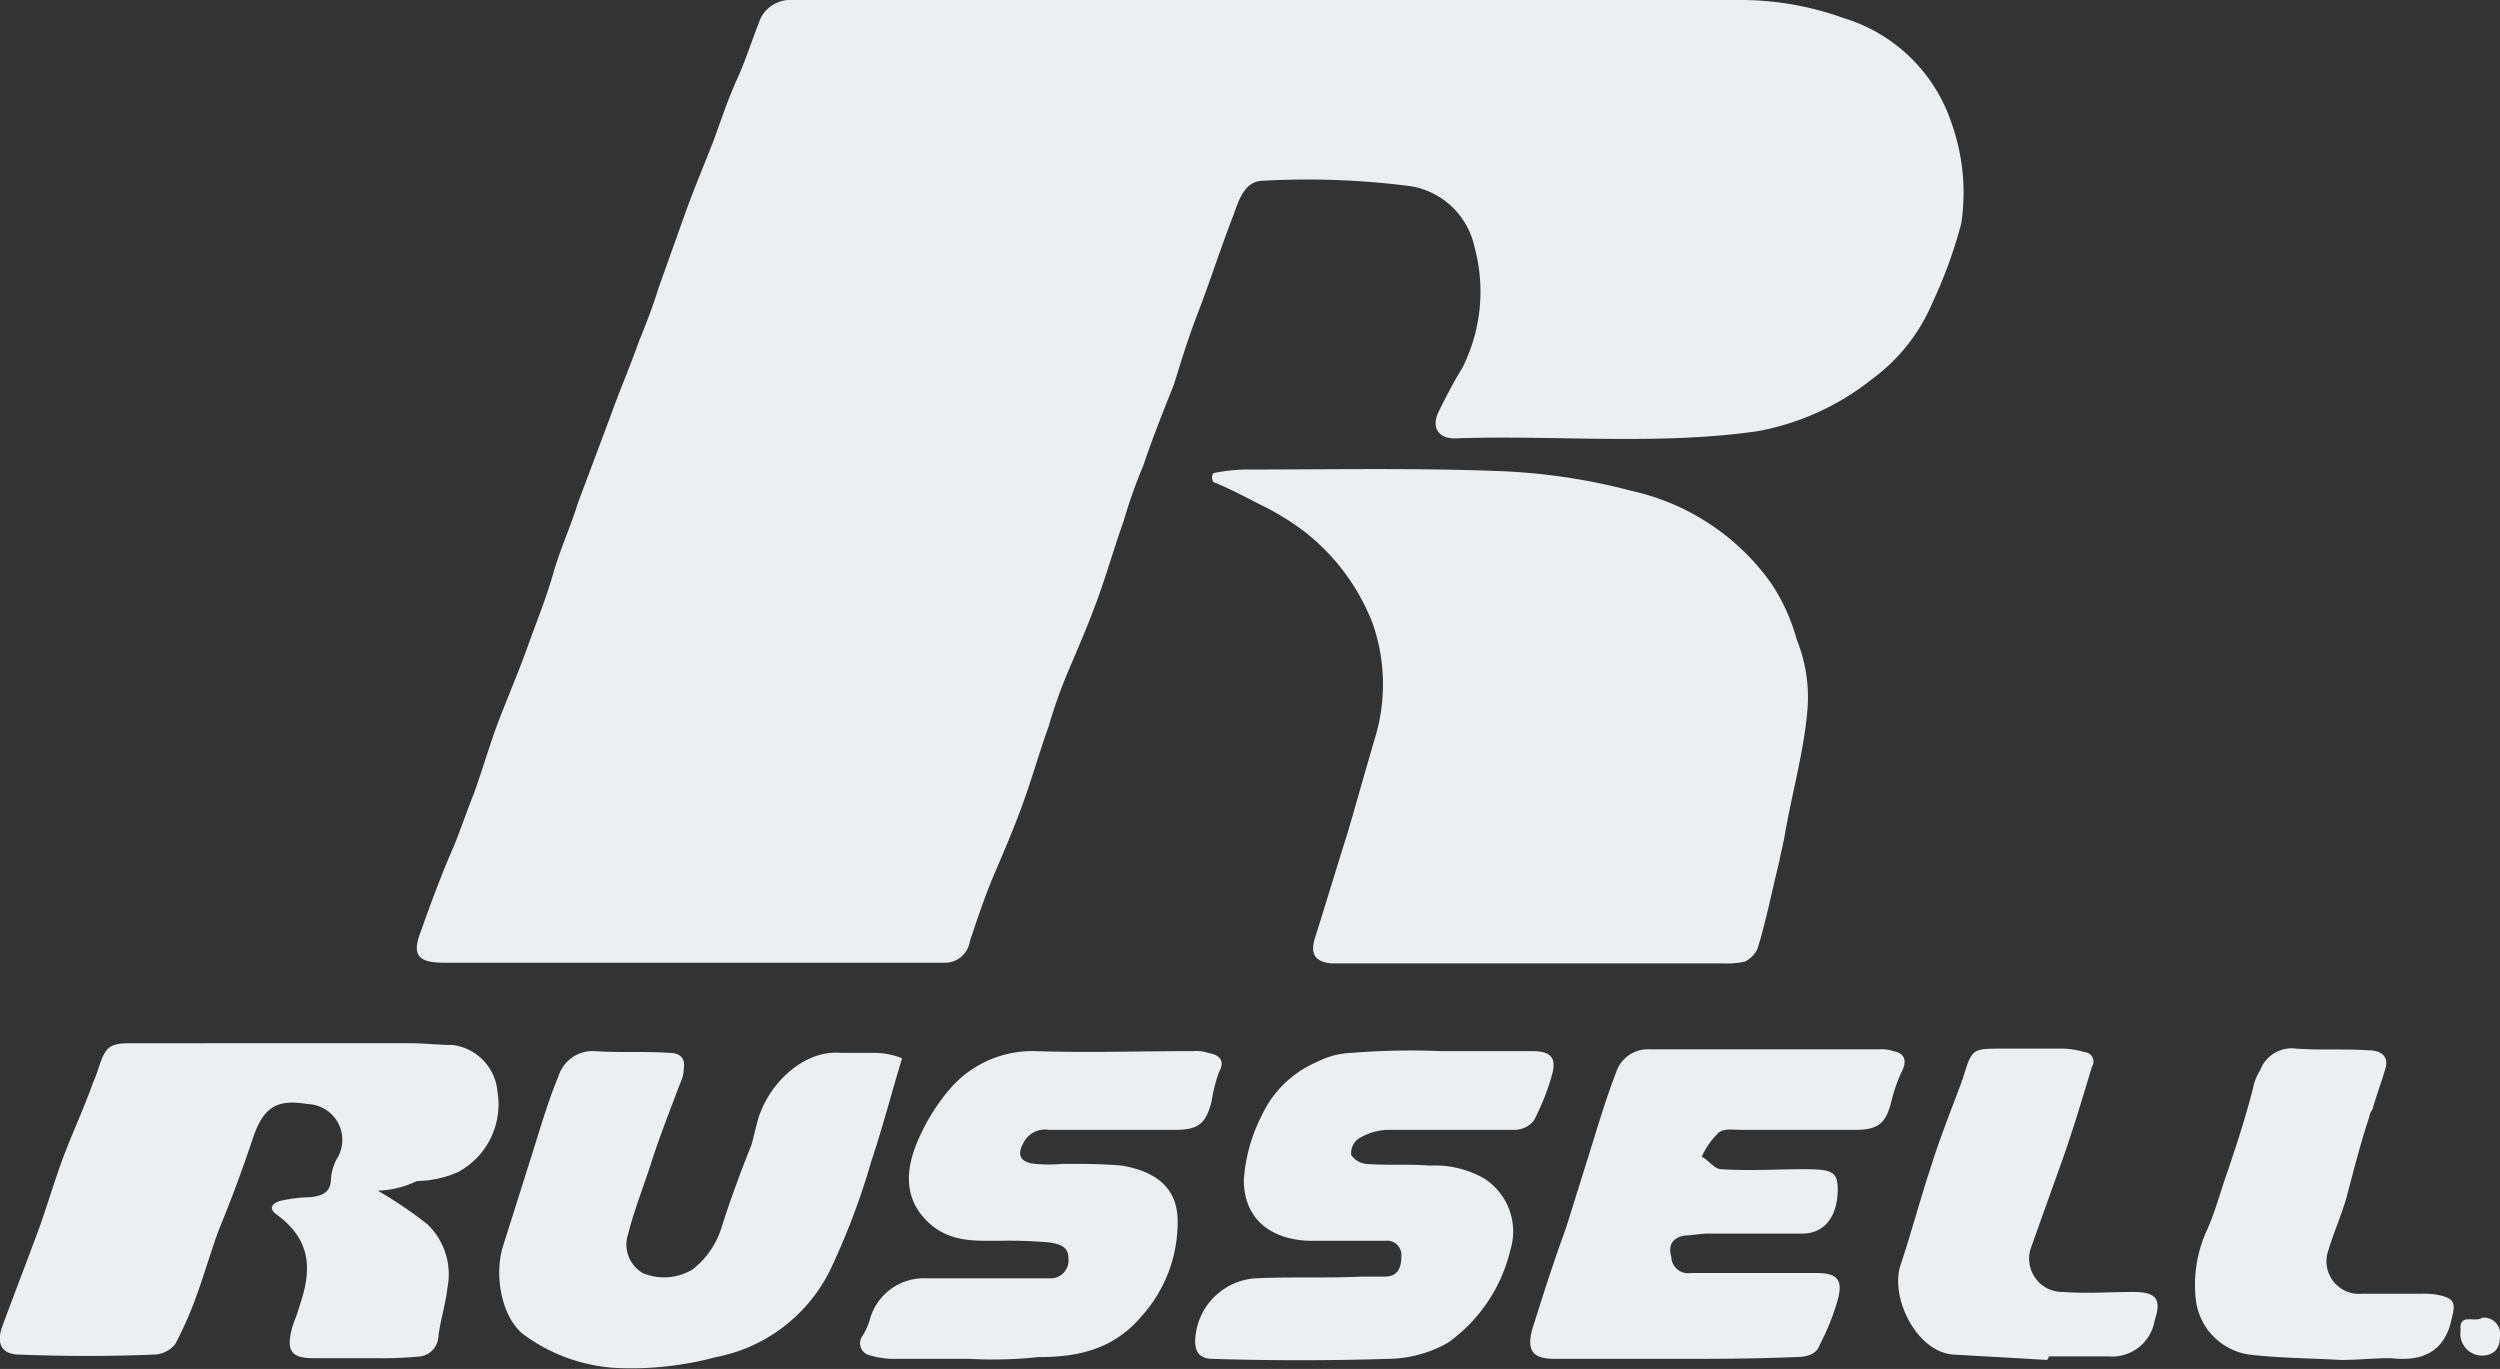 <svg xmlns="http://www.w3.org/2000/svg" viewBox="0 0 139.71 76.5"><rect x="0" y="0" width="139.71" height="76.5" fill="#333333" stroke="none"/><defs><style>.cls-1{fill:#ebeff1;}</style></defs><title>BrandLogo_Russell</title><g id="Layer_2" data-name="Layer 2"><g id="Layer_1-2" data-name="Layer 1"><path class="cls-1" d="M71.31,0c8.6,0,17.2-.1,25.8,0A17,17,0,0,1,103,1a9.15,9.15,0,0,1,6.1,6,11.51,11.51,0,0,1,.5,5.5,26,26,0,0,1-1.6,4.4,10.21,10.21,0,0,1-3.4,4.3,14.42,14.42,0,0,1-6.4,2.9c-5.6.8-11.3.2-16.9.4-1,0-1.3-.7-.9-1.5s.8-1.6,1.3-2.4a9.47,9.47,0,0,0,.7-6.8,4.37,4.37,0,0,0-3.6-3.4,45,45,0,0,0-8.2-.3c-1.1,0-1.4,1.2-1.7,2-.7,1.8-1.3,3.7-2,5.5-.5,1.3-.9,2.6-1.3,3.9-.6,1.5-1.2,3-1.7,4.5a28.27,28.27,0,0,0-1.1,3.1c-.5,1.4-.9,2.8-1.4,4.2s-1.1,2.8-1.7,4.2a28.27,28.27,0,0,0-1.1,3.1c-.5,1.4-.9,2.8-1.4,4.2s-1.1,2.8-1.7,4.2c-.5,1.2-.9,2.4-1.3,3.6a1.4,1.4,0,0,1-1.4,1.2h-28c-1.4,0-1.8-.4-1.3-1.7.6-1.7,1.2-3.3,1.9-4.9.4-1,.7-1.9,1.1-2.9.5-1.4.9-2.8,1.4-4.1s1.1-2.7,1.6-4.1,1-2.6,1.4-4,1-2.7,1.4-4l1.8-4.8c.5-1.4,1.1-2.8,1.6-4.2.4-1,.8-2,1.1-3l1.5-4.2c.5-1.4,1.1-2.8,1.6-4.1.4-1.1.8-2.3,1.3-3.4s.8-2.1,1.2-3.1A1.83,1.83,0,0,1,44.21,0h27.1Z"/><path class="cls-1" d="M67.81,26.44a9.85,9.85,0,0,1,1.7-.2c4.9,0,9.8-.1,14.6.1a33.87,33.87,0,0,1,7.1,1.1,13,13,0,0,1,7.8,5.2,10.91,10.91,0,0,1,1.4,3.1,8.65,8.65,0,0,1,.6,3.9c-.2,2.4-.9,4.8-1.3,7.2-.1.5-.2.9-.3,1.4-.4,1.6-.7,3.2-1.2,4.8a1.58,1.58,0,0,1-.7.7,4.87,4.87,0,0,1-1.2.1H74.41c-1-.1-1.2-.6-.9-1.5.6-1.9,1.2-3.9,1.8-5.8.5-1.7,1-3.5,1.5-5.2a10.33,10.33,0,0,0-.1-6.5,12,12,0,0,0-3.9-5.2,14.79,14.79,0,0,0-2.1-1.3c-1-.5-1.9-1-2.9-1.4A.45.45,0,0,1,67.81,26.44Z"/><path class="cls-1" d="M21.11,66.54a22.62,22.62,0,0,1,2.8,1.9A3.89,3.89,0,0,1,25,72c-.1.9-.4,1.8-.5,2.7a1.18,1.18,0,0,1-1,1.1,20.9,20.9,0,0,1-2.5.1h-3.5c-1.2,0-1.5-.4-1.2-1.6.1-.4.3-.8.4-1.2.7-2,.8-3.7-1.2-5.2-.6-.4-.2-.7.2-.8a8.81,8.81,0,0,1,1.7-.2c.7-.1,1.1-.3,1.1-1.1a2.93,2.93,0,0,1,.3-1,2,2,0,0,0-1.6-3.1c-1.8-.3-2.5.2-3.1,2s-1.2,3.4-1.9,5.1c-.5,1.4-.9,2.8-1.4,4.1a21.4,21.4,0,0,1-1,2.2,1.56,1.56,0,0,1-1.2.6q-3.75.15-7.5,0c-1,0-1.3-.6-1-1.5.7-1.9,1.4-3.7,2.1-5.6.5-1.4.9-2.8,1.4-4.1s1.1-2.6,1.6-4a6.89,6.89,0,0,0,.3-.8c.4-1.2.6-1.4,1.8-1.4H23c.7,0,1.5.1,2.3.1a2.87,2.87,0,0,1,2.5,2.6,4.3,4.3,0,0,1-2.2,4.5,5.93,5.93,0,0,1-2.3.5A5.45,5.45,0,0,1,21.11,66.54Z"/><path class="cls-1" d="M50.41,59.14c-.6,2-1.1,3.9-1.7,5.7a40.39,40.39,0,0,1-2.3,6.1,9,9,0,0,1-6.4,4.9,18.15,18.15,0,0,1-5.7.6,9.67,9.67,0,0,1-5.1-1.9c-1.2-1-1.6-3.3-1.1-4.9l1.8-5.7c.4-1.3.8-2.6,1.3-3.8a2,2,0,0,1,2-1.4c1.4.1,2.8,0,4.2.1.6,0,.9.3.8.9a1.88,1.88,0,0,1-.2.8c-.6,1.6-1.2,3.1-1.7,4.7-.4,1.2-.9,2.5-1.2,3.7a1.85,1.85,0,0,0,.8,2.2,3.09,3.09,0,0,0,2.8-.2,4.8,4.8,0,0,0,1.6-2.3c.5-1.6,1.1-3.2,1.7-4.7l.3-1.2c.5-2,2.5-4.1,4.7-3.9h1.8A4.15,4.15,0,0,1,50.41,59.14Z"/><path class="cls-1" d="M93.41,75.94h-6.5c-1.2,0-1.6-.4-1.3-1.6.6-1.9,1.2-3.8,1.9-5.7l1.5-4.8c.4-1.3.8-2.6,1.3-3.9a1.87,1.87,0,0,1,1.9-1.3H105a2,2,0,0,1,.8.1c.6.1.8.5.5,1.1a8.51,8.51,0,0,0-.6,1.7c-.3,1.2-.7,1.6-2,1.6h-6.4c-.5,0-1-.1-1.3.2a4.28,4.28,0,0,0-.9,1.3c.4.2.7.7,1.1.7,1.6.1,3.1,0,4.6,0s1.9.1,1.9,1.1c0,1.5-.7,2.5-2,2.5h-5.3c-.4,0-.8.1-1.2.1-.7.1-1,.5-.8,1.2a.94.94,0,0,0,1.1.9h7c1.2,0,1.5.4,1.2,1.5a13,13,0,0,1-1,2.5c-.2.6-.8.7-1.4.7-2.5.1-4.6.1-6.9.1Z"/><path class="cls-1" d="M80.51,58.74h5.1c1.1,0,1.4.4,1.1,1.4a13,13,0,0,1-1,2.5,1.43,1.43,0,0,1-1.1.5h-7.1a3.32,3.32,0,0,0-1.6.5,1,1,0,0,0-.4.9,1.13,1.13,0,0,0,.8.5c1.2.1,2.4,0,3.6.1a5.52,5.52,0,0,1,3,.7,3.51,3.51,0,0,1,1.5,4,8.87,8.87,0,0,1-3.5,5.2,6.92,6.92,0,0,1-3.4.9c-3.2.1-6.5.1-9.7,0-.8,0-1.1-.4-1-1.3a3.62,3.62,0,0,1,3.3-3.2c2-.1,4,0,6-.1h1.3c.7,0,.9-.5.9-1.1a.8.8,0,0,0-.9-.9h-4.3c-2.2-.1-3.6-1.3-3.6-3.4a9.25,9.25,0,0,1,1-3.6,6,6,0,0,1,3.1-3,4.49,4.49,0,0,1,1.9-.5,41.31,41.31,0,0,1,5-.1Z"/><path class="cls-1" d="M54.21,75.94h-4.4a5,5,0,0,1-1.2-.2.69.69,0,0,1-.4-1.1,3.55,3.55,0,0,0,.4-.9,3.13,3.13,0,0,1,3.2-2.3h6.9a1,1,0,0,0,1-1.1c0-.7-.5-.8-1-.9a25.28,25.28,0,0,0-2.8-.1c-1.4,0-2.8.1-4-1-1.4-1.3-1.3-2.9-.7-4.4a11.4,11.4,0,0,1,1.8-3,6.09,6.09,0,0,1,4.8-2.2c3,.1,5.9,0,8.9,0a2,2,0,0,1,.8.1c.6.1,1,.4.6,1.1a9.36,9.36,0,0,0-.4,1.6c-.3,1.2-.7,1.6-2,1.6h-7.1a1.34,1.34,0,0,0-1.4.7q-.6,1.05.6,1.2a8.55,8.55,0,0,0,1.6,0c1.1,0,2.2,0,3.3.1,1.7.3,3.1,1.1,3.1,3.1a7.82,7.82,0,0,1-2,5.3c-1.6,1.9-3.6,2.3-5.8,2.3a23.81,23.81,0,0,1-3.8.1Z"/><path class="cls-1" d="M130.81,76c-1.7-.1-3.4-.1-5.1-.3a3.5,3.5,0,0,1-3-3.1,7.26,7.26,0,0,1,.6-3.8c.5-1.1.8-2.3,1.2-3.4.5-1.5,1-3,1.4-4.6a3,3,0,0,1,.4-1,1.88,1.88,0,0,1,2-1.2c1.4.1,2.8,0,4.1.1.6,0,1.1.3.9,1s-.5,1.5-.7,2.2c0,.1-.2.3-.2.5-.5,1.5-.9,3.1-1.3,4.6-.3,1-.7,1.9-1,2.9a1.82,1.82,0,0,0,1.9,2.4h3.3a4.1,4.1,0,0,1,1.1.1c.8.2.8.5.6,1.3-.4,1.9-1.7,2.4-3.4,2.2-1,0-1.8.1-2.8.1Z"/><path class="cls-1" d="M114.41,76l-5.2-.3c-2.1-.1-3.6-3.2-3-5s1.1-3.7,1.7-5.5c.5-1.6,1.1-3.1,1.7-4.7,0-.1.1-.2.1-.3.5-1.6.5-1.6,2.2-1.6h3.4a5,5,0,0,1,1.2.2.52.52,0,0,1,.4.8c-.6,2-1.2,4-1.9,5.9l-1.5,4.2a1.86,1.86,0,0,0,1.8,2.5c1.3.1,2.6,0,3.9,0s1.6.4,1.2,1.6a2.41,2.41,0,0,1-2.6,2h-3.3Z"/><path class="cls-1" d="M138.71,73.64a.9.9,0,0,1,1,1c0,.6-.2,1-.8,1.1a1.22,1.22,0,0,1-1.4-1.4C137.41,73.34,138.31,73.94,138.71,73.64Z"/></g></g></svg>